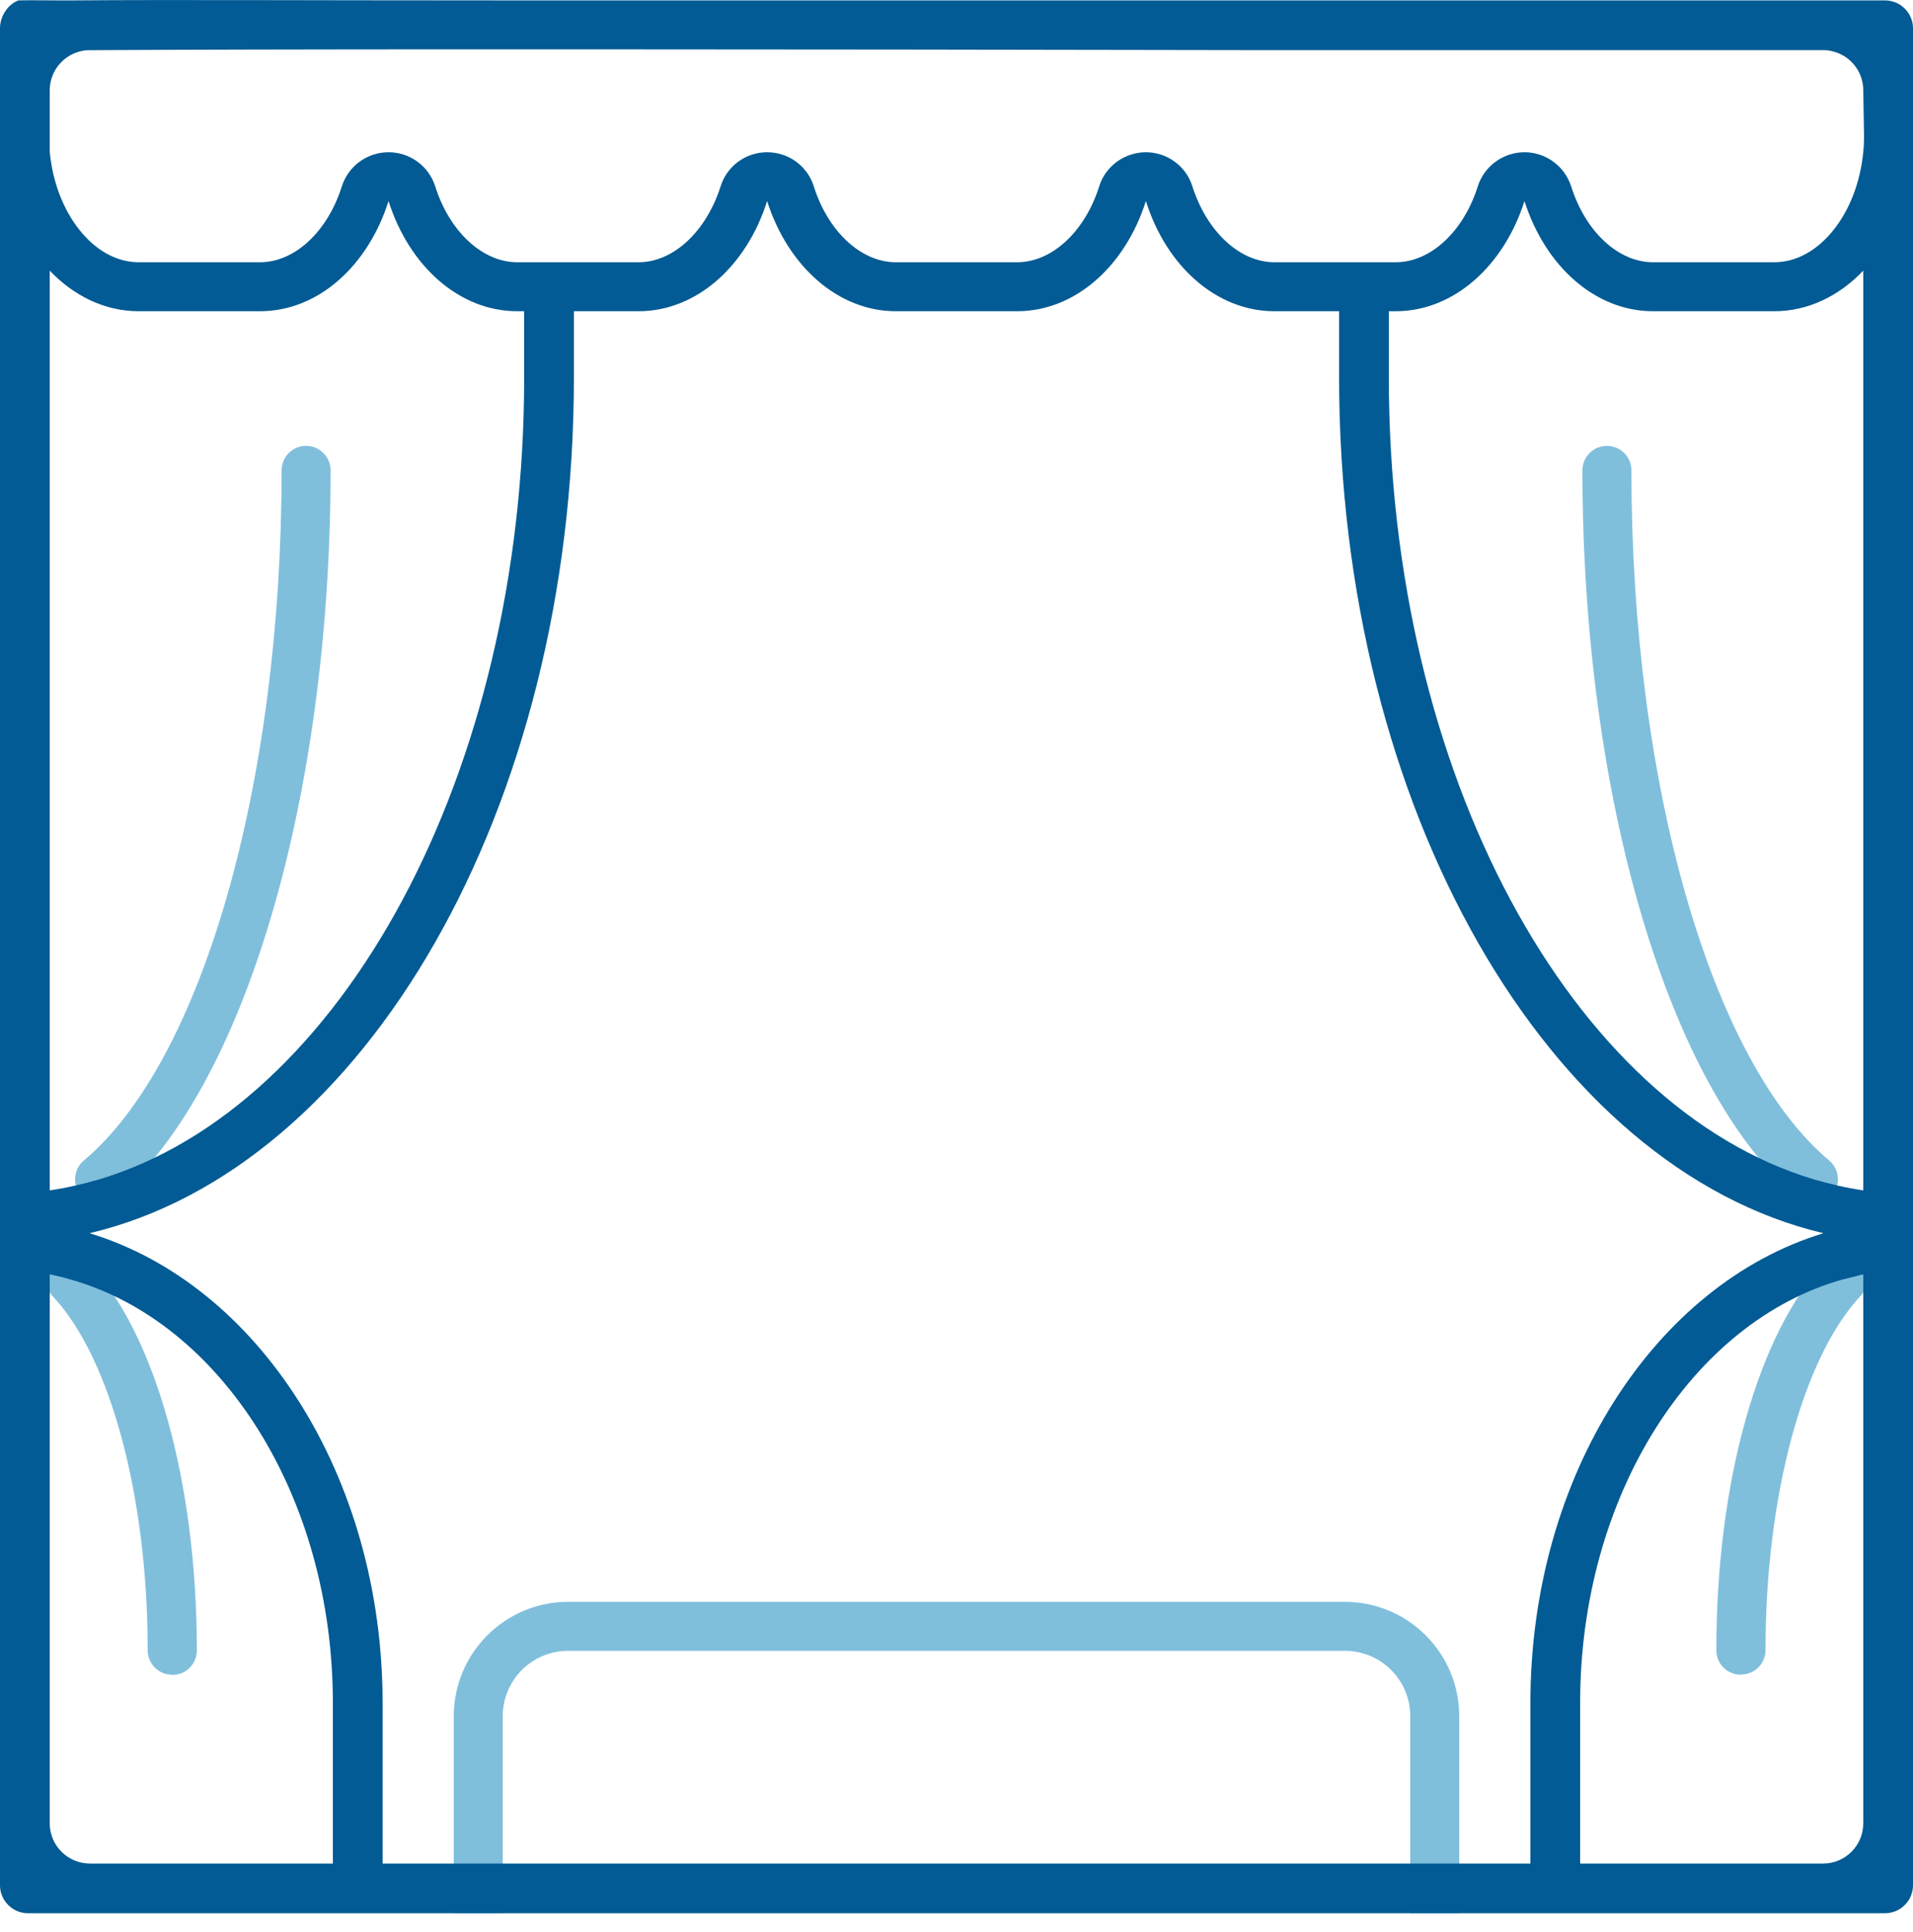 <?xml version="1.0" encoding="UTF-8"?> <svg xmlns="http://www.w3.org/2000/svg" width="100" height="101" viewBox="0 0 100 101" fill="none"><g clip-path="url(#clip0_135_2425)"><path d="M94.8 62.93C94.51 62.93 94.22 62.83 93.98 62.63C87.25 56.98 82.72 41.69 82.72 24.59C82.72 23.88 83.29 23.31 84 23.31C84.71 23.31 85.28 23.88 85.28 24.59C85.28 40.98 89.44 55.48 95.62 60.67C96.16 61.12 96.23 61.93 95.78 62.47C95.53 62.77 95.16 62.93 94.8 62.93Z" fill="#7FBFDC"></path><path d="M5.2 62.93C4.84 62.93 4.47 62.77 4.22 62.47C3.77 61.93 3.84 61.12 4.38 60.67C10.57 55.48 14.72 40.98 14.72 24.59C14.72 23.88 15.29 23.31 16 23.31C16.71 23.31 17.28 23.88 17.28 24.59C17.28 41.69 12.76 56.98 6.02 62.63C5.78 62.83 5.49 62.93 5.2 62.93Z" fill="#7FBFDC"></path><path d="M91 87.55C90.29 87.55 89.72 86.98 89.72 86.27C89.72 77.49 91.89 69.73 95.38 66.01C95.86 65.5 96.67 65.47 97.19 65.95C97.7 66.43 97.73 67.24 97.25 67.76C94.24 70.97 92.29 78.23 92.29 86.26C92.29 86.97 91.72 87.54 91.01 87.54L91 87.55Z" fill="#7FBFDC"></path><path d="M9 87.55C8.29 87.55 7.72 86.98 7.72 86.27C7.72 78.24 5.77 70.97 2.76 67.77C2.28 67.26 2.3 66.45 2.82 65.96C3.34 65.47 4.14 65.5 4.63 66.02C8.12 69.73 10.29 77.49 10.29 86.28C10.29 86.99 9.72 87.56 9.01 87.56L9 87.55Z" fill="#7FBFDC"></path><path d="M23.72 100.02V89.72C23.72 86.42 26.4 83.74 29.7 83.74H70.3C73.6 83.74 76.28 86.42 76.28 89.72V100.02H73.72V89.72C73.72 87.83 72.19 86.3 70.3 86.3H29.7C27.81 86.3 26.28 87.83 26.28 89.72V100.02H23.72Z" fill="#7FBFDC"></path><path d="M99.14 0.15C98.96 0.07 98.75 0.02 98.54 0.02H25.81C16.4 0.02 8.49 -0.02 4 0.02C2.68 0.03 1.65 -2.49557e-05 0.97 0.02C0.41 0.22 0 0.85 0 1.48V98.56C0 99.36 0.66 100.02 1.46 100.02H98.54C99.34 100.02 100 99.36 100 98.56V1.48C100 0.89 99.64 0.38 99.14 0.15ZM2.6 14.15C3.86 15.47 5.48 16.27 7.25 16.27H13.59C16.64 16.27 19.24 13.89 20.31 10.51C21.38 13.89 23.99 16.27 27.04 16.27H27.4V19.73C27.4 40.5 17.83 57.85 5.2 61.65C4.34 61.9 3.48 62.1 2.6 62.23V14.15ZM17.4 97.42H4.7C3.54 97.42 2.6 96.48 2.6 95.32V66.62C2.96 66.69 3.33 66.78 3.68 66.89H3.69C11.53 69.1 17.4 78.18 17.4 89.03V97.42ZM80 97.42H20V89.03C20 77.12 13.47 67.13 4.68 64.47C19.03 61.08 30 42.34 30 19.73V16.27H33.38C36.43 16.27 39.04 13.88 40.1 10.51C41.17 13.88 43.78 16.27 46.83 16.27H53.17C56.22 16.27 58.83 13.89 59.9 10.51C60.96 13.89 63.57 16.27 66.62 16.27H70V19.73C70 42.34 80.97 61.08 95.32 64.47C86.53 67.13 80 77.12 80 89.03V97.42ZM97.4 95.32C97.4 96.48 96.46 97.42 95.3 97.42H82.6V89.03C82.6 78.18 88.47 69.1 96.31 66.89H96.32L97.4 66.62V95.32ZM97.4 62.23C96.52 62.1 95.66 61.9 94.8 61.65C82.17 57.85 72.6 40.5 72.6 19.73V16.27H72.96C76.01 16.27 78.62 13.88 79.69 10.51C80.76 13.88 83.36 16.27 86.41 16.27H92.75C94.52 16.27 96.14 15.47 97.4 14.15V62.23ZM97.44 7.12C97.44 7.4 97.43 7.67 97.4 7.94C97.1 11.14 95.1 13.71 92.75 13.71H86.41C84.6 13.71 82.88 12.12 82.13 9.74C81.79 8.68 80.8 7.96 79.69 7.96C78.58 7.96 77.59 8.68 77.25 9.74C76.5 12.12 74.77 13.71 72.96 13.71H66.62C64.81 13.71 63.09 12.12 62.33 9.74C62 8.68 61.01 7.96 59.9 7.96C58.79 7.96 57.79 8.68 57.46 9.74C56.71 12.12 54.98 13.71 53.17 13.71H46.83C45.02 13.71 43.29 12.12 42.54 9.74C42.21 8.68 41.22 7.96 40.1 7.96C38.98 7.96 38 8.68 37.67 9.74C36.91 12.12 35.19 13.71 33.38 13.71H27.04C25.23 13.71 23.5 12.12 22.75 9.74C22.41 8.68 21.43 7.96 20.31 7.96C19.19 7.96 18.21 8.68 17.87 9.74C17.12 12.12 15.4 13.71 13.59 13.71H7.25C4.9 13.71 2.9 11.14 2.6 7.94V4.72C2.6 3.63 3.43 2.74 4.49 2.63C3.74 2.63 5.48 2.62 5.48 2.62C9.18 2.6 15.41 2.58 25.81 2.58H30C40.92 2.58 53.43 2.6 64.82 2.62H95.3C95.5 2.62 95.68 2.65 95.86 2.7C96.75 2.94 97.4 3.76 97.4 4.72L97.44 7.12Z" fill="#025B94"></path></g><defs><clipPath id="clip0_135_2425"><rect width="100" height="100.02" fill="white"></rect></clipPath></defs></svg> 